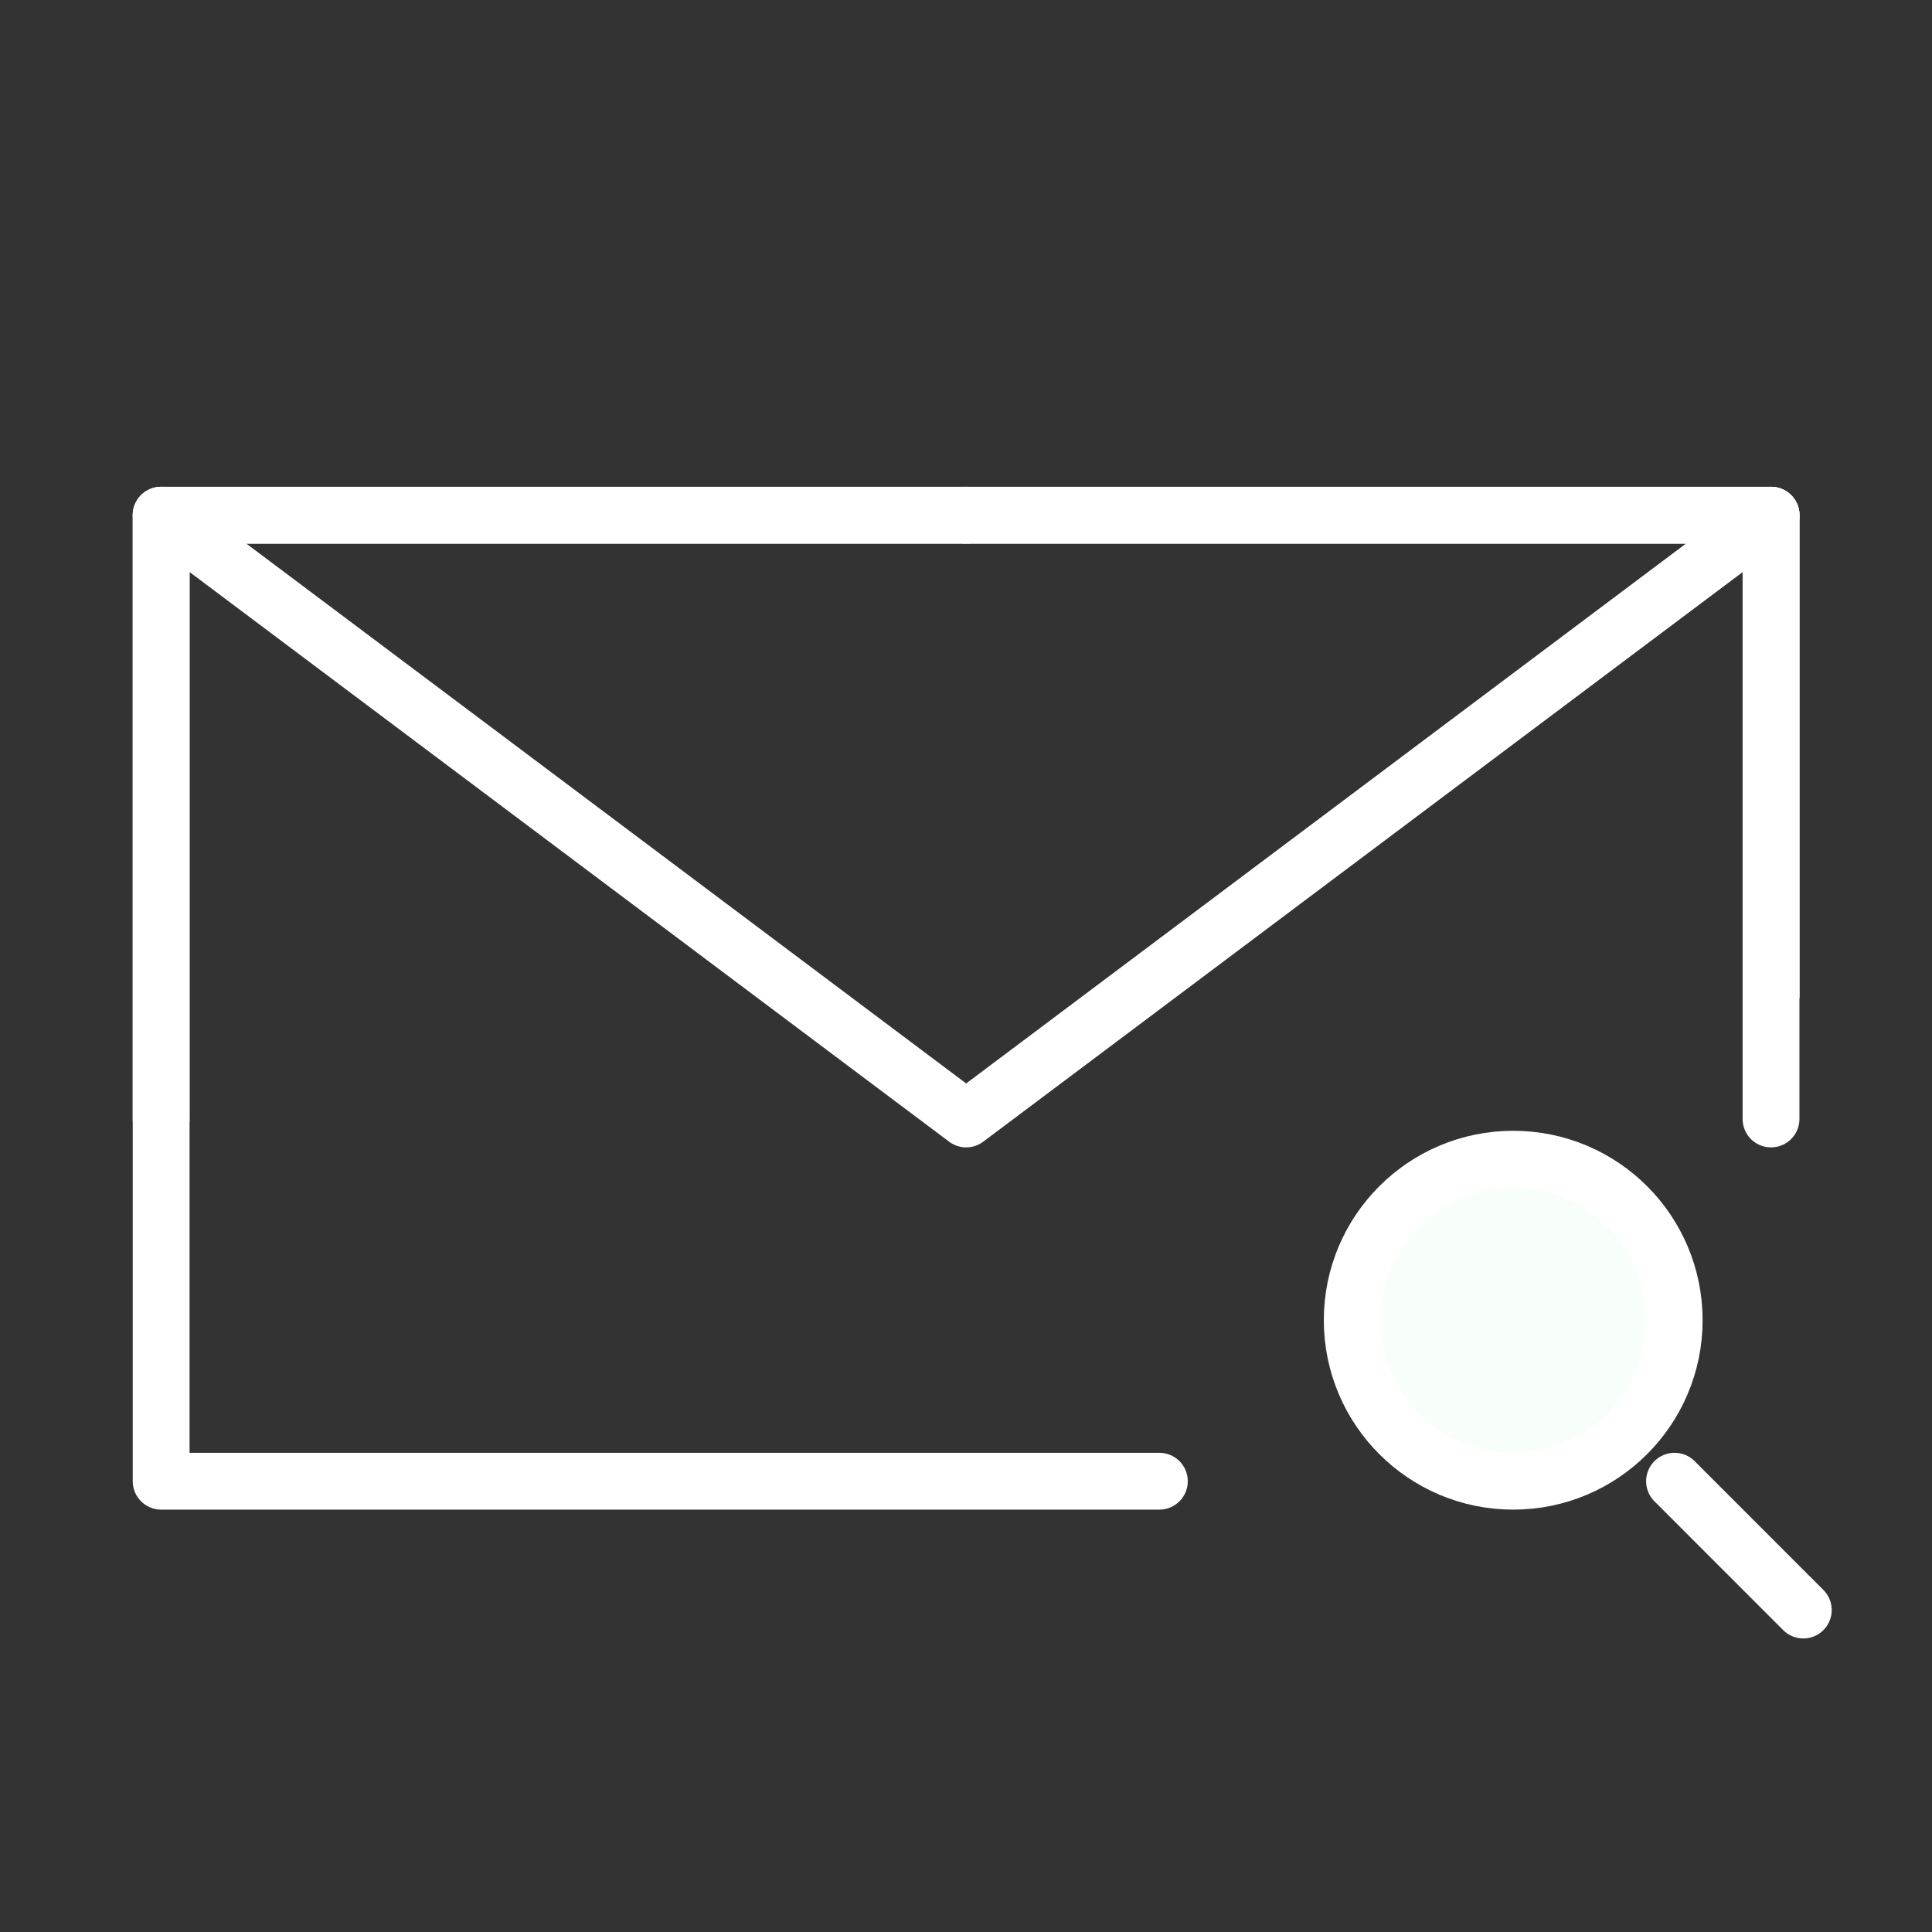 <svg width="34" height="34" viewBox="0 0 34 34" fill="none" xmlns="http://www.w3.org/2000/svg">
<rect x="0" y="0" width="34" height="34" fill="#333333" stroke="none"/>
<path d="M2.836 26.067H2.336C2.336 26.343 2.56 26.567 2.836 26.567V26.067ZM31.169 9.067H31.669C31.669 8.791 31.445 8.567 31.169 8.567V9.067ZM2.836 9.067V8.567C2.56 8.567 2.336 8.791 2.336 9.067H2.836ZM20.403 26.567C20.679 26.567 20.903 26.343 20.903 26.067C20.903 25.791 20.679 25.567 20.403 25.567V26.567ZM31.669 17.567V9.067H30.669V17.567H31.669ZM31.169 8.567H17.003V9.567H31.169V8.567ZM17.003 8.567H2.836V9.567H17.003V8.567ZM2.336 9.067V17.567H3.336V9.067H2.336ZM2.336 17.567V26.067H3.336V17.567H2.336ZM2.836 26.567H20.403V25.567H2.836V26.567Z" fill="white"/>
<path d="M2.836 9.067L17.003 19.692L31.169 9.067" stroke="white" stroke-linecap="round" stroke-linejoin="round"/>
<path d="M17.003 9.067H2.836V19.692" stroke="white" stroke-linecap="round" stroke-linejoin="round"/>
<path d="M31.167 19.692V9.067H17" stroke="white" stroke-linecap="round" stroke-linejoin="round"/>
<path d="M26.63 26.067C28.195 26.067 29.463 24.798 29.463 23.233C29.463 21.668 28.195 20.4 26.63 20.4C25.065 20.4 23.797 21.668 23.797 23.233C23.797 24.798 25.065 26.067 26.63 26.067Z" fill="#F8FFFB" stroke="white"/>
<path d="M29.469 26.067L31.735 28.334" stroke="white" stroke-linecap="round"/>
</svg>
